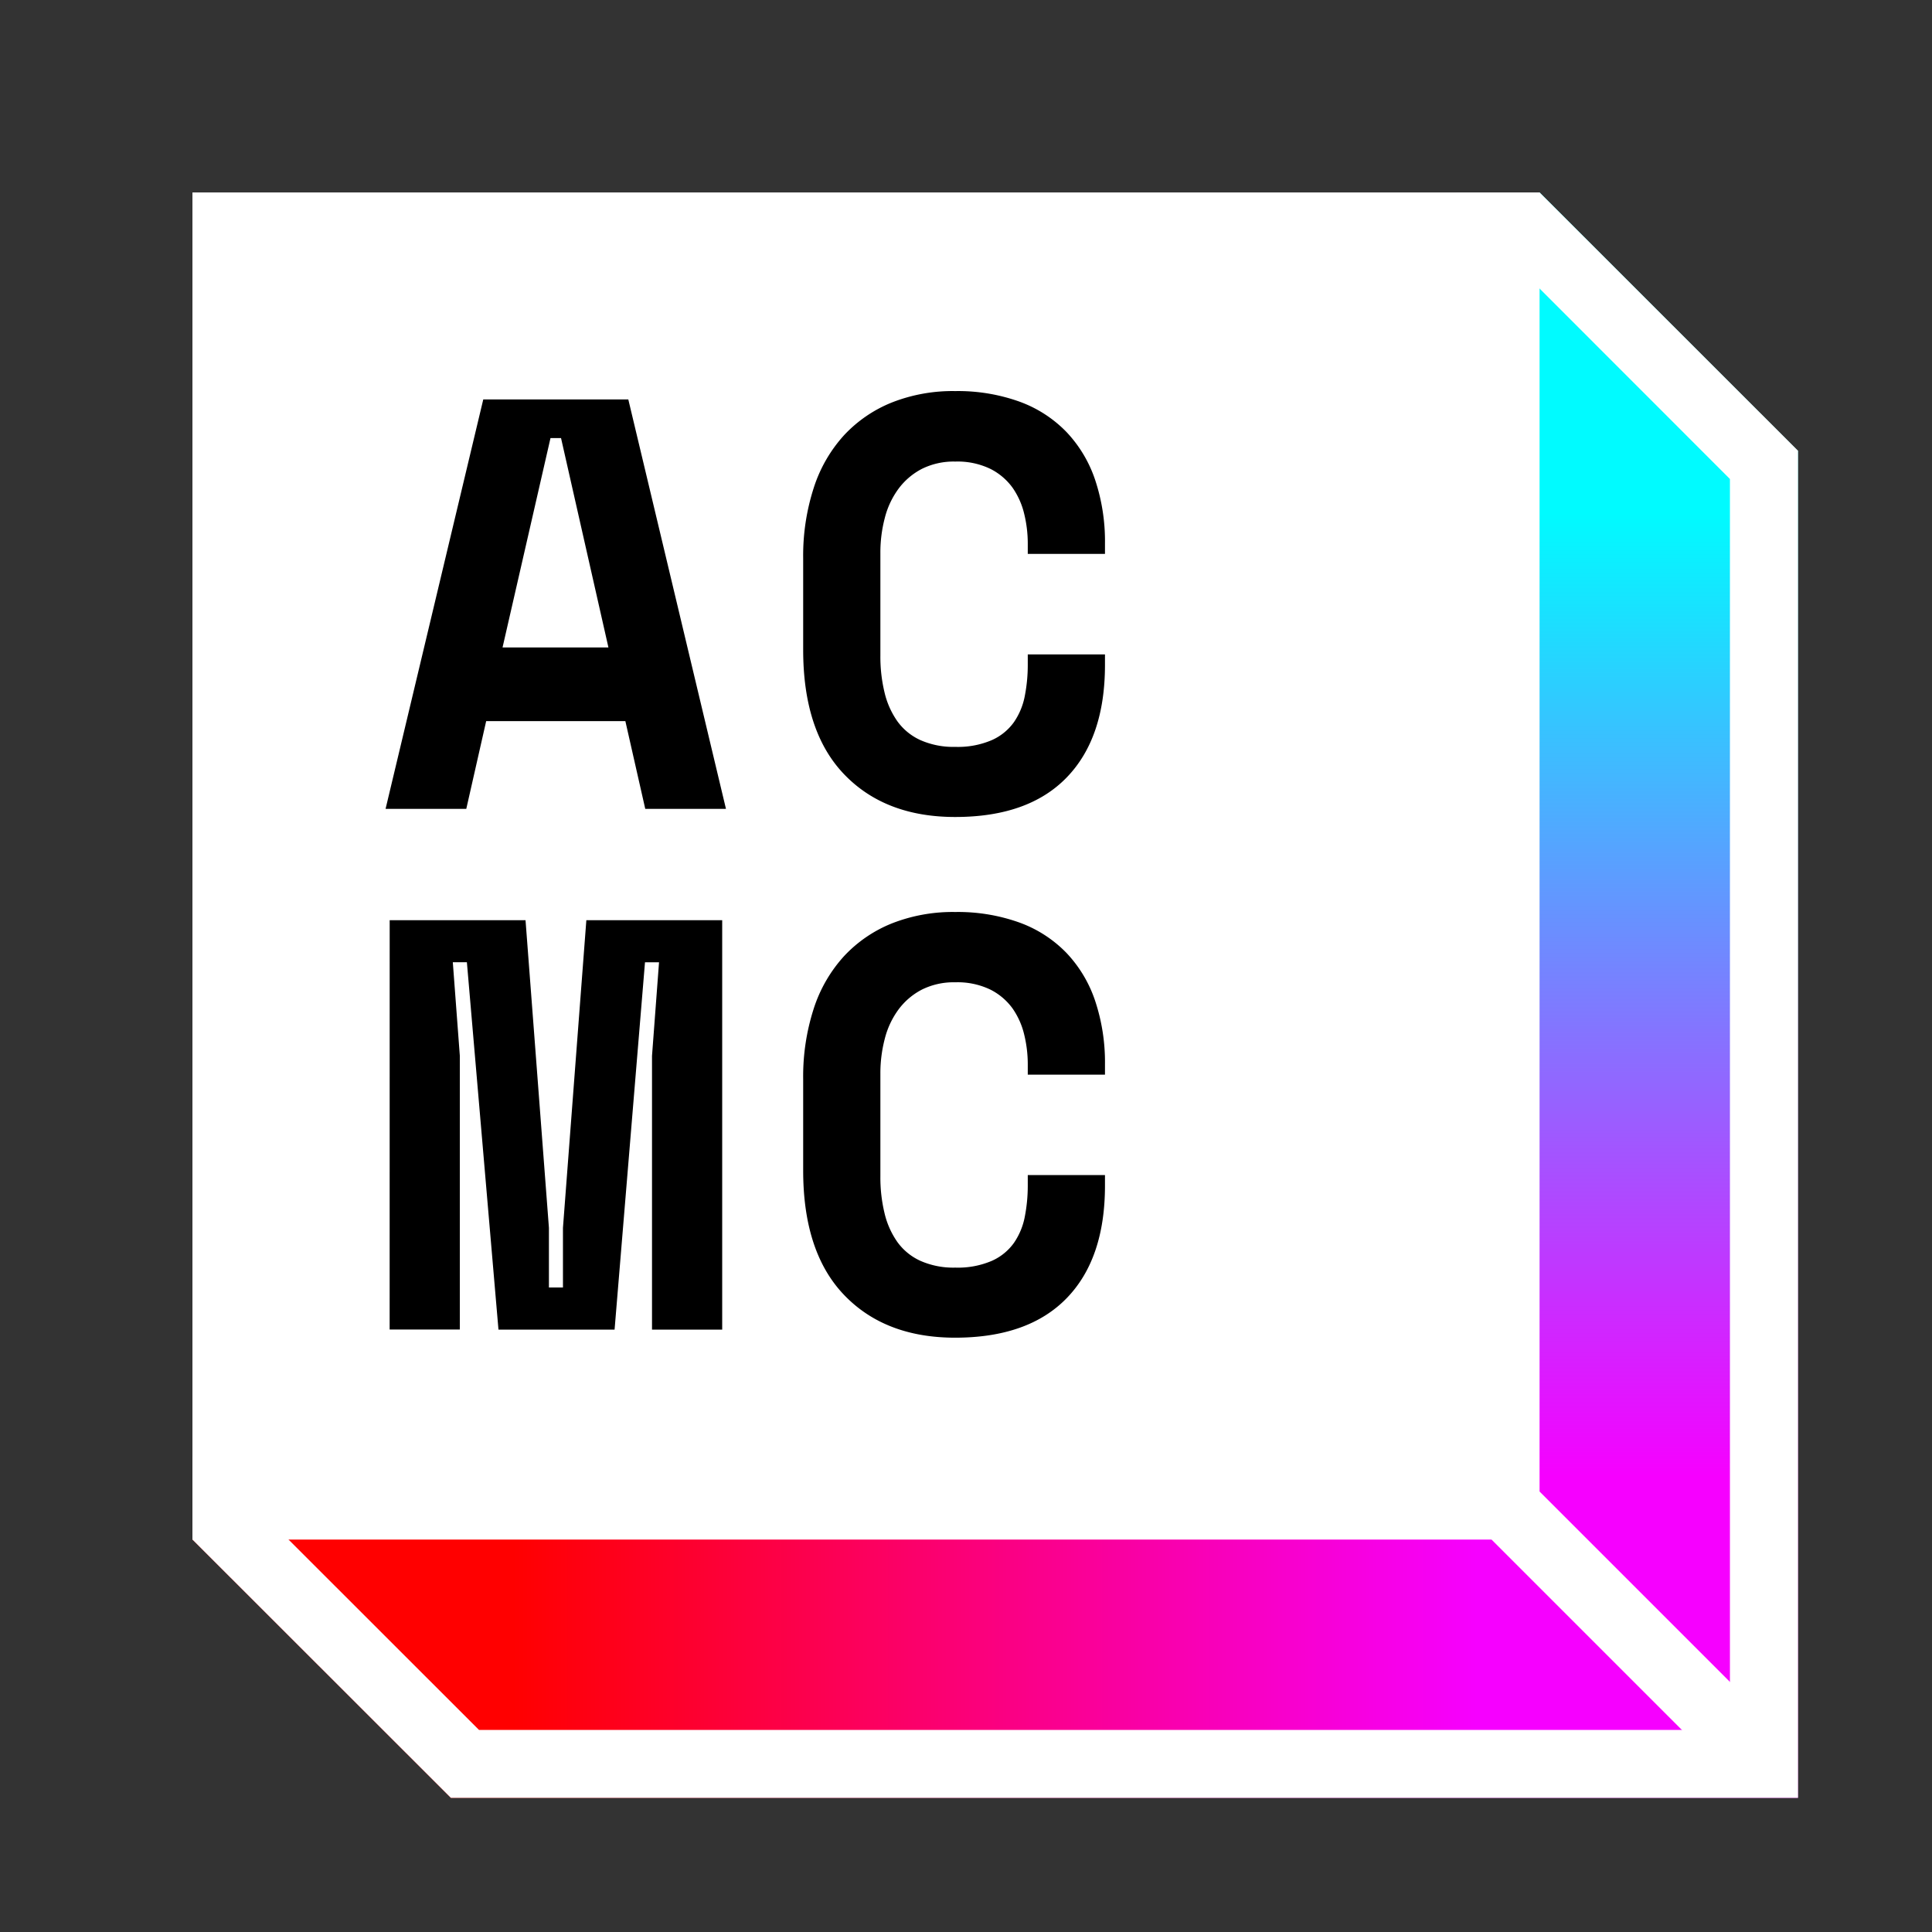 <svg xmlns="http://www.w3.org/2000/svg" xmlns:xlink="http://www.w3.org/1999/xlink" viewBox="0 0 512 512"><rect x="0" y="0" width="512" height="512" fill="#333333" stroke="none"/><defs><style>.cls-1,.cls-2{fill-rule:evenodd;}.cls-1{fill:url(#Degradado_sin_nombre_47);}.cls-2{fill:url(#Degradado_sin_nombre_48);}.cls-3{fill:none;stroke:#fff;stroke-linecap:square;stroke-miterlimit:10;stroke-width:18px;}.cls-4{fill:#fff;}</style><linearGradient id="Degradado_sin_nombre_47" x1="51" y1="431.22" x2="476.45" y2="431.22" gradientUnits="userSpaceOnUse"><stop offset="0.2" stop-color="red"/><stop offset="0.8" stop-color="#f600ff"/></linearGradient><linearGradient id="Degradado_sin_nombre_48" x1="431.22" y1="476.45" x2="431.22" y2="51" gradientUnits="userSpaceOnUse"><stop offset="0.2" stop-color="#f600ff"/><stop offset="0.8" stop-color="#00fbff"/></linearGradient></defs><title>Blanco-degradado</title><g id="Degradado_blanco" data-name="Degradado blanco"><polygon class="cls-1" points="51 386 51 408 119.49 476.45 476.45 476.45 386 386 51 386"/><polygon class="cls-2" points="476.45 476.45 476.45 119.49 408 51 386 51 386 386 476.45 476.45"/><line class="cls-3" x1="408" y1="408" x2="460" y2="460"/><path class="cls-4" d="M404,72.46l54.45,54.48V458.45H126.94L72.46,404H404V72.46M408,51H386V386H51v22l68.49,68.45h357v-357L408,51Z"/><rect class="cls-4" x="60" y="60" width="339" height="339"/><path class="cls-4" d="M390,69V390H69V69H390m18-18H51V408H408V51Z"/><path d="M165.73,191.11H128.84l-5.27,23.25H102.18l25.89-108.5h38.44l25.88,108.5H171Zm-32.55-19.53h28.06l-12.56-55.49h-2.79Z"/><path d="M253.15,197.93a22.82,22.82,0,0,0,9.69-1.79,14.35,14.35,0,0,0,5.89-4.8,18.27,18.27,0,0,0,2.87-7,42.61,42.61,0,0,0,.77-8.13v-2.79h20.46v2.79q0,19.36-10.15,29.83t-29.53,10.47q-18.6,0-29.45-11.32t-10.85-33V148a58.38,58.38,0,0,1,2.79-18.68,37.86,37.86,0,0,1,8.06-14,35.28,35.28,0,0,1,12.71-8.68,44,44,0,0,1,16.74-3,48.35,48.35,0,0,1,17,2.79,33,33,0,0,1,12.48,8.06,34.23,34.23,0,0,1,7.6,12.71A51.44,51.44,0,0,1,292.83,144v2.79H272.37V144a33.11,33.11,0,0,0-.93-7.75,20.31,20.31,0,0,0-3.1-7,16.28,16.28,0,0,0-5.89-5,20,20,0,0,0-9.3-1.93,18.89,18.89,0,0,0-8.83,1.93,18.05,18.05,0,0,0-6.2,5.27,22.26,22.26,0,0,0-3.64,7.75,35.92,35.92,0,0,0-1.17,9.23v27.28a40.17,40.17,0,0,0,1.09,9.68,22.07,22.07,0,0,0,3.41,7.68,15.34,15.34,0,0,0,6.12,5A21.57,21.57,0,0,0,253.15,197.93Z"/><path d="M103.27,243.86h36l6.2,81.53V341.2h3.72V325.39l6.2-81.53h36v108.5h-18.6V279.82l1.86-24.8h-3.72l-8.06,97.34H132.1L123.73,255H120l1.86,24.8v72.54h-18.6Z"/><path d="M253.15,335.93a22.82,22.82,0,0,0,9.69-1.79,14.35,14.35,0,0,0,5.89-4.8,18.23,18.23,0,0,0,2.87-7,42.8,42.8,0,0,0,.77-8.14v-2.79h20.46v2.79q0,19.38-10.15,29.83t-29.53,10.47q-18.6,0-29.45-11.32t-10.85-33V286a58.42,58.42,0,0,1,2.79-18.68,37.86,37.86,0,0,1,8.06-13.95,35.28,35.28,0,0,1,12.71-8.68,44,44,0,0,1,16.74-3,48.35,48.35,0,0,1,17,2.79,33,33,0,0,1,12.48,8.06,34.23,34.23,0,0,1,7.6,12.71A51.44,51.44,0,0,1,292.83,282v2.79H272.37V282a33.11,33.11,0,0,0-.93-7.75,20.31,20.31,0,0,0-3.1-7,16.28,16.28,0,0,0-5.89-5,20,20,0,0,0-9.3-1.93,18.89,18.89,0,0,0-8.83,1.93,18.05,18.05,0,0,0-6.2,5.27,22.26,22.26,0,0,0-3.64,7.75,36,36,0,0,0-1.17,9.23v27.28a40.17,40.17,0,0,0,1.09,9.68,22.07,22.07,0,0,0,3.41,7.68,15.34,15.34,0,0,0,6.12,5A21.57,21.57,0,0,0,253.15,335.93Z"/></g></svg>